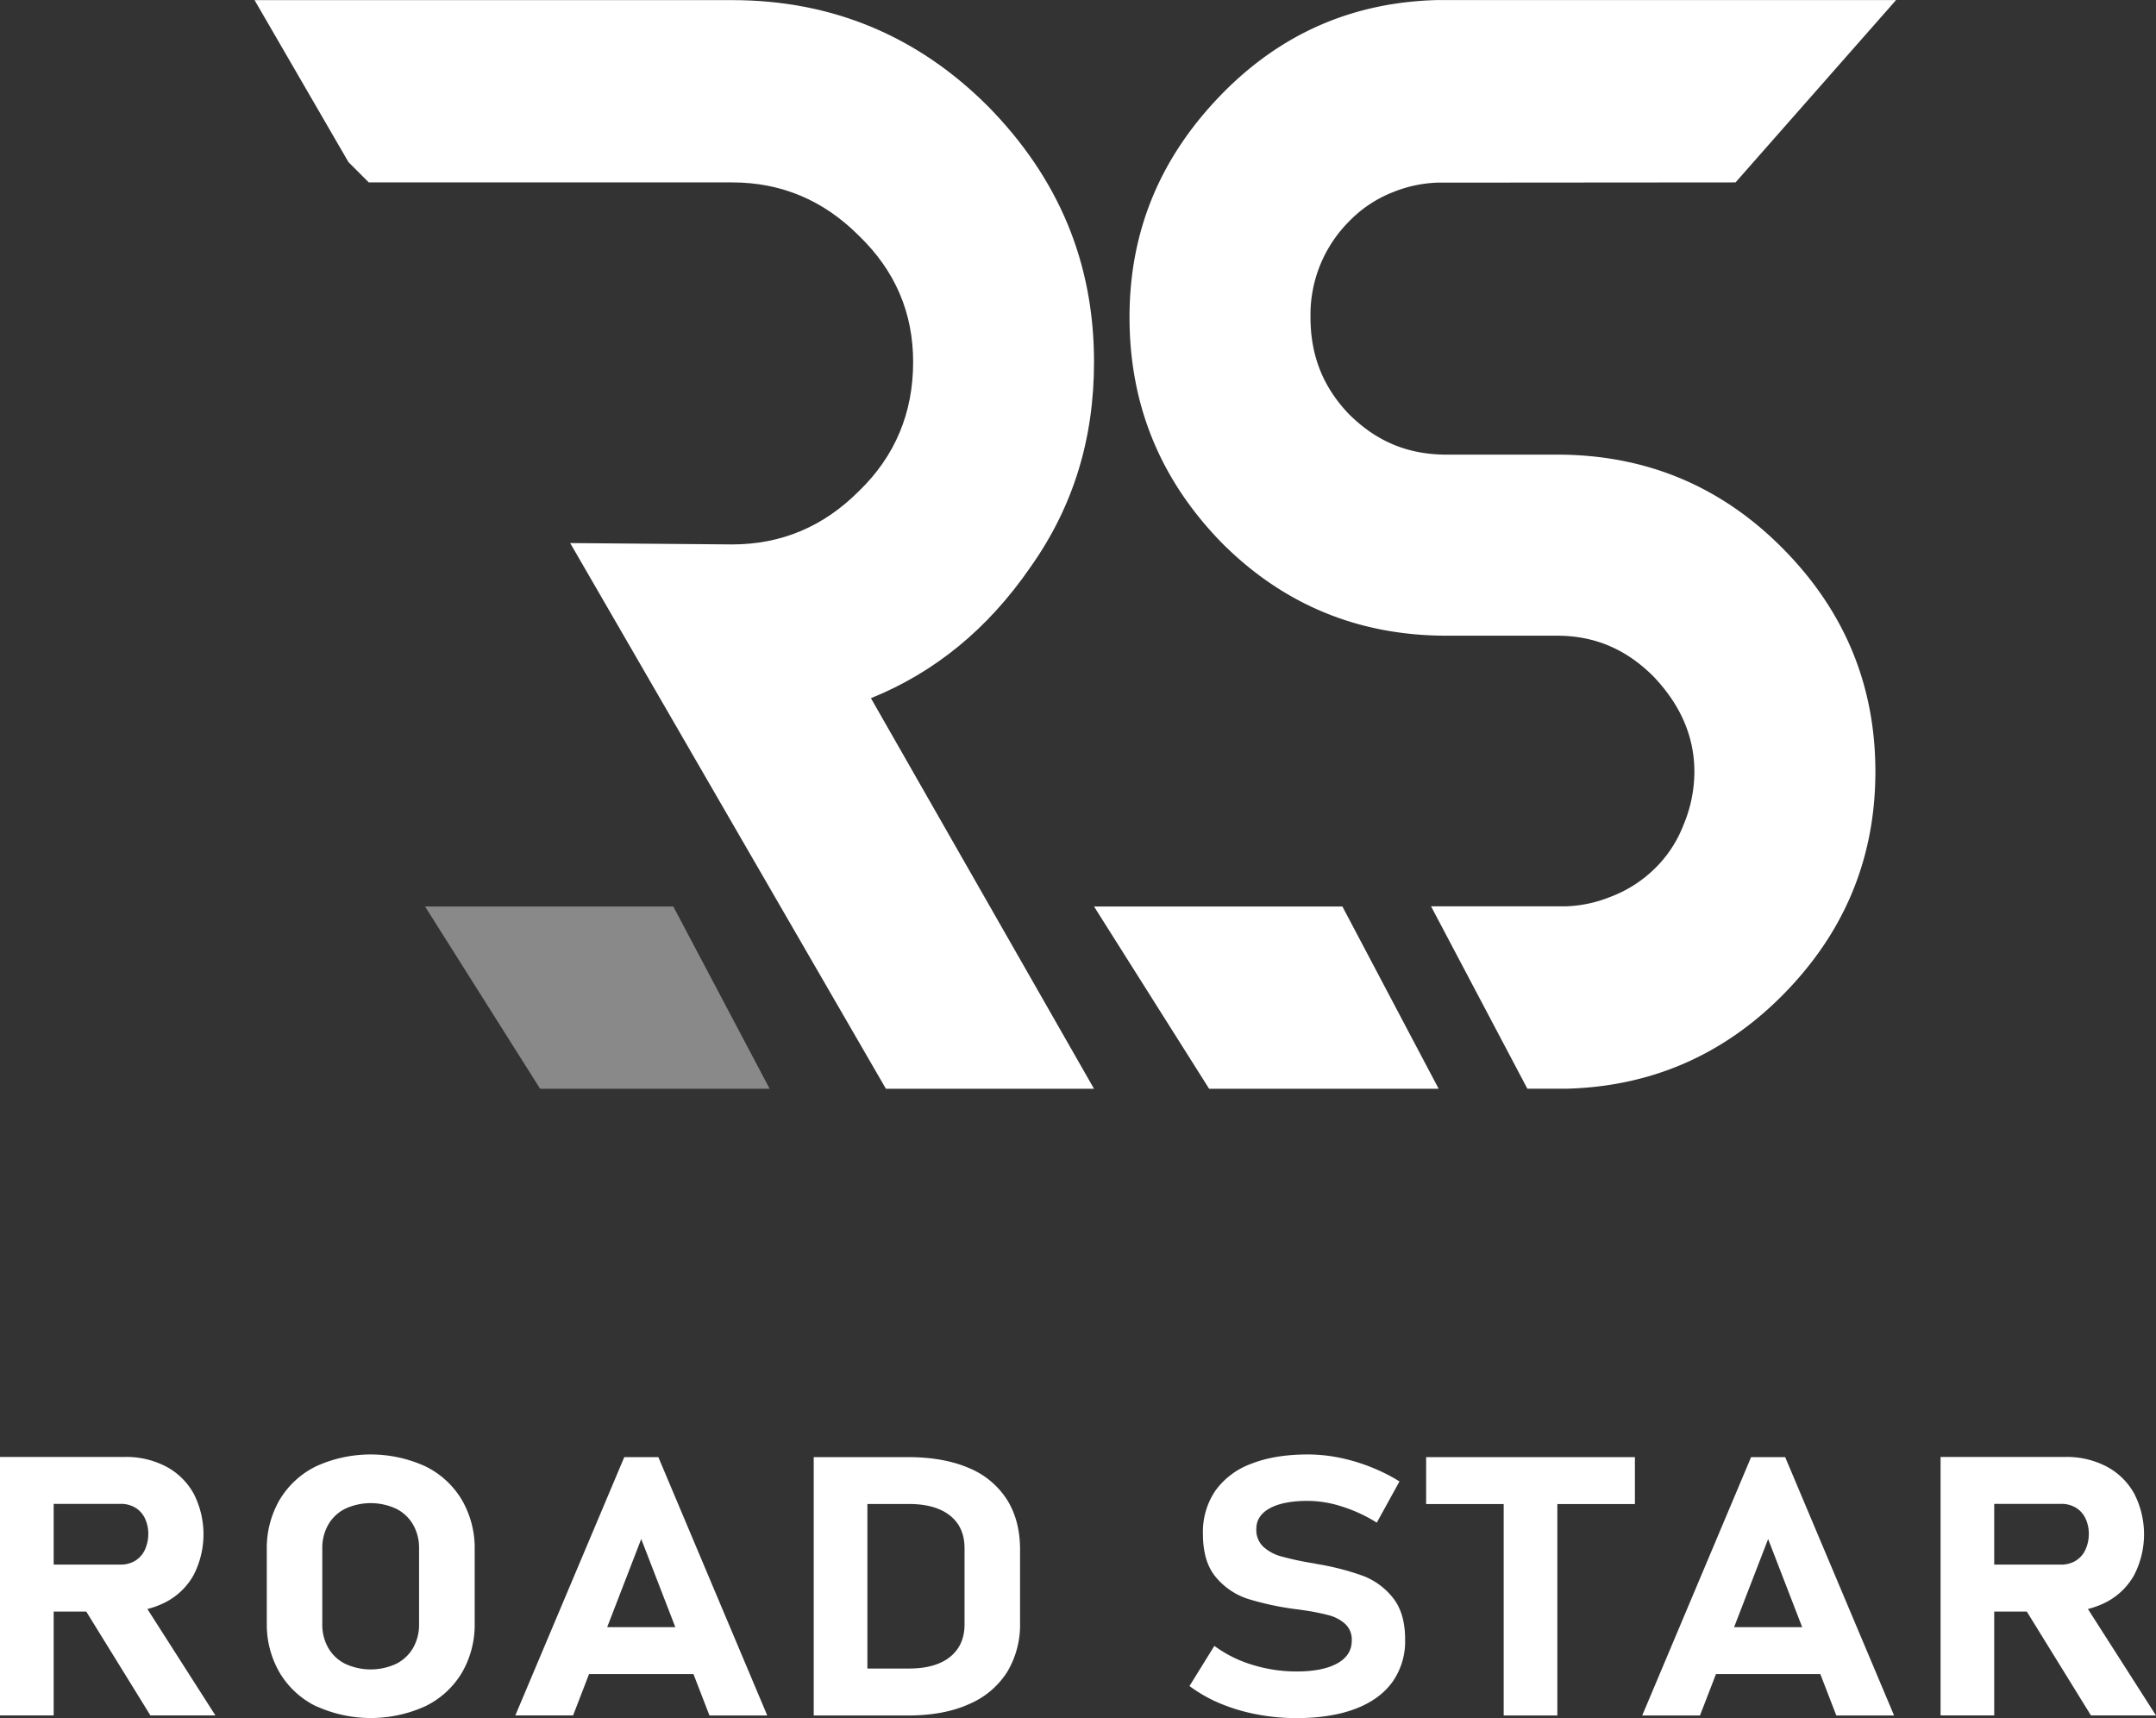 <svg id="レイヤー_1" data-name="レイヤー 1" xmlns="http://www.w3.org/2000/svg" viewBox="0 0 742.8 591.89"><rect x="0" y="0" width="742.8" height="591.89" fill="#333333" stroke="none"/><defs><style>.cls-1{fill:#fff;}.cls-2{fill:#898989;}</style></defs><path class="cls-1" d="M142.08,606.64h18.49v89.05H142.08Zm7.35,37.09h34.15a9.56,9.56,0,0,0,5-1.29,8.62,8.62,0,0,0,3.34-3.67,13.1,13.1,0,0,0,1.25-5.51,12.37,12.37,0,0,0-1.18-5.51,8.69,8.69,0,0,0-3.34-3.67,9.69,9.69,0,0,0-5.06-1.28H149.43V606.64h35.63a29.64,29.64,0,0,1,14.24,3.3,23.43,23.43,0,0,1,9.51,9.34,30.7,30.7,0,0,1,0,28,23.27,23.27,0,0,1-9.55,9.33,29.65,29.65,0,0,1-14.2,3.3H149.43Zm20.65,13.4,19.77-2.81,26.45,41.37H193.9Z" transform="translate(-142.08 -104.71)"/><path class="cls-1" d="M251,692.54A30,30,0,0,1,238.45,681,33,33,0,0,1,234,663.8V638.59a33,33,0,0,1,4.45-17.23A30,30,0,0,1,251,609.85a45.41,45.41,0,0,1,37.58,0,29.87,29.87,0,0,1,12.58,11.51,32.88,32.88,0,0,1,4.46,17.23V663.8A32.88,32.88,0,0,1,301.2,681a29.87,29.87,0,0,1-12.58,11.51,45.41,45.41,0,0,1-37.58,0Zm27.56-14.63a13.93,13.93,0,0,0,5.84-5.48,16.06,16.06,0,0,0,2.06-8.2V638.16a16.06,16.06,0,0,0-2.06-8.2,13.87,13.87,0,0,0-5.84-5.48,20.89,20.89,0,0,0-17.54,0,13.81,13.81,0,0,0-5.84,5.48,16.06,16.06,0,0,0-2.06,8.2v26.07a16.06,16.06,0,0,0,2.06,8.2,13.87,13.87,0,0,0,5.84,5.48,20.89,20.89,0,0,0,17.54,0Z" transform="translate(-142.08 -104.71)"/><path class="cls-1" d="M357.16,606.7H368.9l37.52,89H386.51L363,634.91l-23.48,60.78h-19.9Zm-19.5,58.57h51.62v16.16H337.66Z" transform="translate(-142.08 -104.71)"/><path class="cls-1" d="M422.43,606.7h18.49v89H422.43Zm9.31,72.83h23.55q9.1,0,14.1-4t5-11.26V638.1q0-7.29-5-11.26t-14.1-4H431.74V606.7h23.15q12.27,0,20.95,3.73A28.34,28.34,0,0,1,489,621.33q4.52,7.15,4.52,17.26V663.8a31.65,31.65,0,0,1-4.35,16.77,28.72,28.72,0,0,1-13.06,11.14q-8.7,4-21.32,4H431.74Z" transform="translate(-142.08 -104.71)"/><path class="cls-1" d="M575.07,695.32a63.58,63.58,0,0,1-12.62-3.76,49.86,49.86,0,0,1-10.56-6l8.57-13.83a43,43,0,0,0,13.09,6.52,51.33,51.33,0,0,0,15.25,2.29q9,0,14-2.78t5-7.87v-.06a7.31,7.31,0,0,0-2.23-5.63,13.51,13.51,0,0,0-5.8-3.06,79.06,79.06,0,0,0-9.18-1.78,1.29,1.29,0,0,0-.37-.06,1.35,1.35,0,0,1-.37-.06l-1.48-.18a98.93,98.93,0,0,1-16.33-3.52,24,24,0,0,1-11-7.41q-4.52-5.28-4.52-15v-.06a25.24,25.24,0,0,1,4.25-14.75A26.32,26.32,0,0,1,573.15,609q8.08-3.22,19.56-3.22a55.15,55.15,0,0,1,10.77,1.1,63.18,63.18,0,0,1,10.76,3.19,61.67,61.67,0,0,1,10,5l-7.82,14.2a51.83,51.83,0,0,0-11.84-5.5,39.06,39.06,0,0,0-11.85-2q-8.49,0-13.15,2.54t-4.66,7.13v.06a7.87,7.87,0,0,0,2.43,6.09,14.76,14.76,0,0,0,6,3.27,102.31,102.31,0,0,0,10,2.21l.54.09.54.09c.27,0,.53.09.77.15s.51.11.78.15a89.29,89.29,0,0,1,15.55,4A24,24,0,0,1,622,655.2q4.18,5.24,4.18,14.29v.13a24.12,24.12,0,0,1-4.39,14.56q-4.38,6.06-12.78,9.24t-20.21,3.19A72.61,72.61,0,0,1,575.07,695.32Z" transform="translate(-142.08 -104.71)"/><path class="cls-1" d="M633.42,606.7h71.93v16.16H633.42ZM660.14,614h18.49v81.71H660.14Z" transform="translate(-142.08 -104.71)"/><path class="cls-1" d="M745.38,606.7h11.74l37.52,89h-19.9l-23.49-60.78-23.48,60.78h-19.9Zm-19.49,58.57H777.5v16.16H725.89Z" transform="translate(-142.08 -104.71)"/><path class="cls-1" d="M810.66,606.64h18.48v89.05H810.66ZM818,643.73h34.14a9.54,9.54,0,0,0,5-1.29,8.56,8.56,0,0,0,3.34-3.67,12.81,12.81,0,0,0,1.25-5.51,12.24,12.24,0,0,0-1.18-5.51,8.62,8.62,0,0,0-3.34-3.67,9.69,9.69,0,0,0-5.06-1.28H818V606.64h35.63a29.6,29.6,0,0,1,14.23,3.3,23.46,23.46,0,0,1,9.52,9.34,30.7,30.7,0,0,1,0,28,23.33,23.33,0,0,1-9.55,9.33,29.68,29.68,0,0,1-14.2,3.3H818Zm20.65,13.4,19.77-2.81,26.45,41.37H862.47Z" transform="translate(-142.08 -104.71)"/><path class="cls-1" d="M442.14,345.24,519,479.8H447.3l-108.78-188,55.8.47q25.32,0,43.6-18.29c12.66-12.19,18.76-27.19,18.76-44.54,0-16.88-6.1-31.41-18.76-43.6q-18.29-18.29-43.6-18.29H269.13l-7-7-32.35-55.8H394.32c34.22,0,63.76,12.19,88.14,36.57C506.84,166.13,519,195.2,519,229.43c0,26.26-7,49.7-22,70.8Q475.19,331.88,442.14,345.24Z" transform="translate(-142.08 -104.71)"/><path class="cls-1" d="M678.47,261.33h-38c-13.6,0-24.38-4.69-33.76-14.07-8.91-9.38-13.13-20.16-13.13-33.29a45.49,45.49,0,0,1,13.13-32.82,42.68,42.68,0,0,1,15.47-10.31,44.61,44.61,0,0,1,15.16-3.21c1,0,101.63-.08,102.68-.08l55.31-62.82c-1,0-156.94,0-158,0q-43.68,1.08-74.24,32.32C542,158.65,531.23,184,531.23,214c0,30.48,10.79,56.26,31.89,77.83,21.1,21.1,46.88,31.88,77.36,31.88h38c13.13,0,23.92,4.69,33.29,14.07,8.91,9.38,14.07,20.16,14.07,32.82a47.32,47.32,0,0,1-3.75,18.29,41.92,41.92,0,0,1-9.85,15,43.89,43.89,0,0,1-15.47,9.85,44.68,44.68,0,0,1-15.14,3.2c-.28,0-29,0-46.52,0l33.19,62.84c17,0,13,0,13.32,0,29.11-.72,53.85-11.48,74.23-31.85q32.34-32.35,32.35-77.36t-32.35-77.36C734.74,272.11,709,261.33,678.47,261.33Z" transform="translate(-142.08 -104.71)"/><path class="cls-1" d="M604.57,417,519,417l39.65,62.79h79.08Z" transform="translate(-142.08 -104.71)"/><path class="cls-2" d="M374.05,417l-85.53,0,39.64,62.79h79.08Z" transform="translate(-142.08 -104.71)"/></svg>